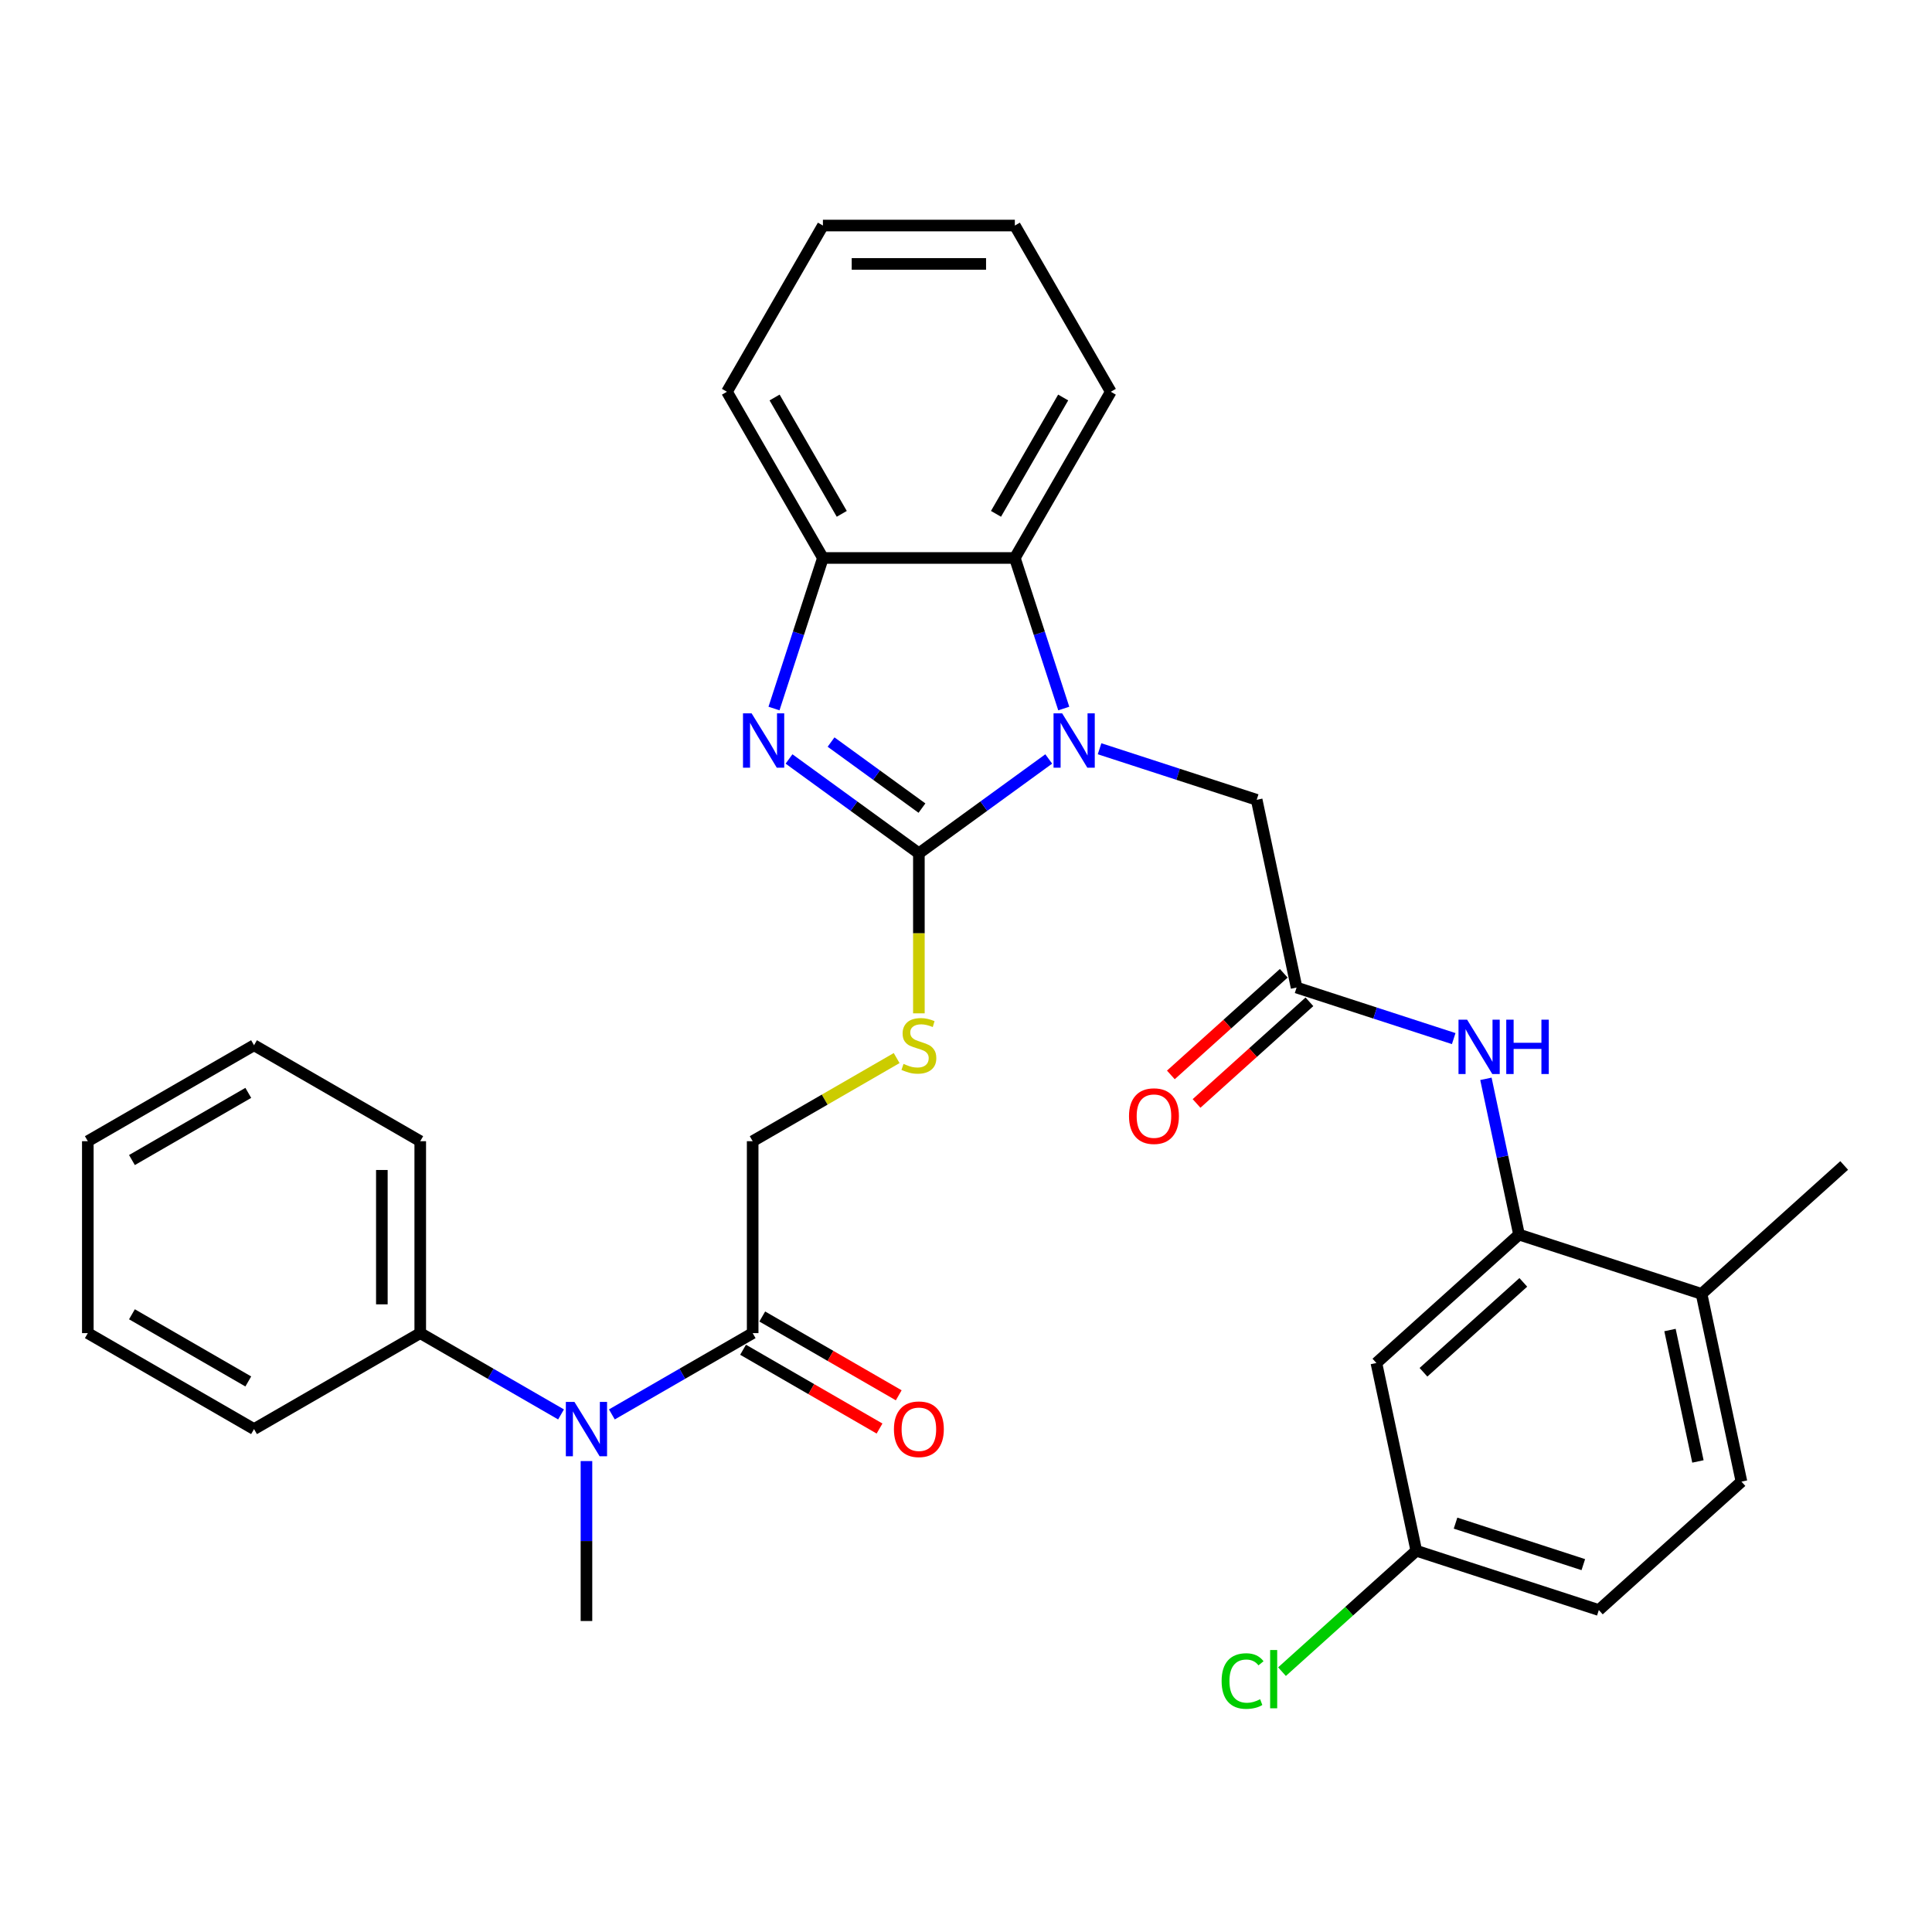 <?xml version='1.0' encoding='iso-8859-1'?>
<svg version='1.1' baseProfile='full'
              xmlns='http://www.w3.org/2000/svg'
                      xmlns:rdkit='http://www.rdkit.org/xml'
                      xmlns:xlink='http://www.w3.org/1999/xlink'
                  xml:space='preserve'
width='1000px' height='1000px' viewBox='0 0 1000 1000'>
<!-- END OF HEADER -->
<rect style='opacity:1.0;fill:#FFFFFF;stroke:none' width='1000' height='1000' x='0' y='0'> </rect>
<path class='bond-0' d='M 475.611,441.674 L 509.218,417.256' style='fill:none;fill-rule:evenodd;stroke:#000000;stroke-width:6px;stroke-linecap:butt;stroke-linejoin:miter;stroke-opacity:1' />
<path class='bond-0' d='M 509.218,417.256 L 542.826,392.839' style='fill:none;fill-rule:evenodd;stroke:#0000FF;stroke-width:6px;stroke-linecap:butt;stroke-linejoin:miter;stroke-opacity:1' />
<path class='bond-1' d='M 475.611,441.674 L 442.003,417.256' style='fill:none;fill-rule:evenodd;stroke:#000000;stroke-width:6px;stroke-linecap:butt;stroke-linejoin:miter;stroke-opacity:1' />
<path class='bond-1' d='M 442.003,417.256 L 408.395,392.839' style='fill:none;fill-rule:evenodd;stroke:#0000FF;stroke-width:6px;stroke-linecap:butt;stroke-linejoin:miter;stroke-opacity:1' />
<path class='bond-1' d='M 477.206,418.275 L 453.681,401.183' style='fill:none;fill-rule:evenodd;stroke:#000000;stroke-width:6px;stroke-linecap:butt;stroke-linejoin:miter;stroke-opacity:1' />
<path class='bond-1' d='M 453.681,401.183 L 430.156,384.091' style='fill:none;fill-rule:evenodd;stroke:#0000FF;stroke-width:6px;stroke-linecap:butt;stroke-linejoin:miter;stroke-opacity:1' />
<path class='bond-7' d='M 475.611,441.674 L 475.611,483.089' style='fill:none;fill-rule:evenodd;stroke:#000000;stroke-width:6px;stroke-linecap:butt;stroke-linejoin:miter;stroke-opacity:1' />
<path class='bond-7' d='M 475.611,483.089 L 475.611,524.504' style='fill:none;fill-rule:evenodd;stroke:#CCCC00;stroke-width:6px;stroke-linecap:butt;stroke-linejoin:miter;stroke-opacity:1' />
<path class='bond-2' d='M 550.601,366.733 L 537.941,327.769' style='fill:none;fill-rule:evenodd;stroke:#0000FF;stroke-width:6px;stroke-linecap:butt;stroke-linejoin:miter;stroke-opacity:1' />
<path class='bond-2' d='M 537.941,327.769 L 525.281,288.805' style='fill:none;fill-rule:evenodd;stroke:#000000;stroke-width:6px;stroke-linecap:butt;stroke-linejoin:miter;stroke-opacity:1' />
<path class='bond-10' d='M 569.131,387.557 L 609.794,400.769' style='fill:none;fill-rule:evenodd;stroke:#0000FF;stroke-width:6px;stroke-linecap:butt;stroke-linejoin:miter;stroke-opacity:1' />
<path class='bond-10' d='M 609.794,400.769 L 650.457,413.981' style='fill:none;fill-rule:evenodd;stroke:#000000;stroke-width:6px;stroke-linecap:butt;stroke-linejoin:miter;stroke-opacity:1' />
<path class='bond-3' d='M 400.62,366.733 L 413.28,327.769' style='fill:none;fill-rule:evenodd;stroke:#0000FF;stroke-width:6px;stroke-linecap:butt;stroke-linejoin:miter;stroke-opacity:1' />
<path class='bond-3' d='M 413.28,327.769 L 425.94,288.805' style='fill:none;fill-rule:evenodd;stroke:#000000;stroke-width:6px;stroke-linecap:butt;stroke-linejoin:miter;stroke-opacity:1' />
<path class='bond-21' d='M 525.281,288.805 L 574.951,202.774' style='fill:none;fill-rule:evenodd;stroke:#000000;stroke-width:6px;stroke-linecap:butt;stroke-linejoin:miter;stroke-opacity:1' />
<path class='bond-21' d='M 515.525,265.966 L 550.294,205.744' style='fill:none;fill-rule:evenodd;stroke:#000000;stroke-width:6px;stroke-linecap:butt;stroke-linejoin:miter;stroke-opacity:1' />
<path class='bond-32' d='M 525.281,288.805 L 425.94,288.805' style='fill:none;fill-rule:evenodd;stroke:#000000;stroke-width:6px;stroke-linecap:butt;stroke-linejoin:miter;stroke-opacity:1' />
<path class='bond-22' d='M 425.94,288.805 L 376.27,202.774' style='fill:none;fill-rule:evenodd;stroke:#000000;stroke-width:6px;stroke-linecap:butt;stroke-linejoin:miter;stroke-opacity:1' />
<path class='bond-22' d='M 435.696,265.966 L 400.927,205.744' style='fill:none;fill-rule:evenodd;stroke:#000000;stroke-width:6px;stroke-linecap:butt;stroke-linejoin:miter;stroke-opacity:1' />
<path class='bond-4' d='M 786.243,639.018 L 777.675,598.708' style='fill:none;fill-rule:evenodd;stroke:#000000;stroke-width:6px;stroke-linecap:butt;stroke-linejoin:miter;stroke-opacity:1' />
<path class='bond-4' d='M 777.675,598.708 L 769.107,558.398' style='fill:none;fill-rule:evenodd;stroke:#0000FF;stroke-width:6px;stroke-linecap:butt;stroke-linejoin:miter;stroke-opacity:1' />
<path class='bond-11' d='M 786.243,639.018 L 712.419,705.489' style='fill:none;fill-rule:evenodd;stroke:#000000;stroke-width:6px;stroke-linecap:butt;stroke-linejoin:miter;stroke-opacity:1' />
<path class='bond-11' d='M 788.464,663.753 L 736.787,710.283' style='fill:none;fill-rule:evenodd;stroke:#000000;stroke-width:6px;stroke-linecap:butt;stroke-linejoin:miter;stroke-opacity:1' />
<path class='bond-13' d='M 786.243,639.018 L 880.721,669.715' style='fill:none;fill-rule:evenodd;stroke:#000000;stroke-width:6px;stroke-linecap:butt;stroke-linejoin:miter;stroke-opacity:1' />
<path class='bond-5' d='M 671.111,511.15 L 650.457,413.981' style='fill:none;fill-rule:evenodd;stroke:#000000;stroke-width:6px;stroke-linecap:butt;stroke-linejoin:miter;stroke-opacity:1' />
<path class='bond-8' d='M 671.111,511.15 L 711.774,524.362' style='fill:none;fill-rule:evenodd;stroke:#000000;stroke-width:6px;stroke-linecap:butt;stroke-linejoin:miter;stroke-opacity:1' />
<path class='bond-8' d='M 711.774,524.362 L 752.436,537.575' style='fill:none;fill-rule:evenodd;stroke:#0000FF;stroke-width:6px;stroke-linecap:butt;stroke-linejoin:miter;stroke-opacity:1' />
<path class='bond-15' d='M 664.464,503.768 L 635.25,530.072' style='fill:none;fill-rule:evenodd;stroke:#000000;stroke-width:6px;stroke-linecap:butt;stroke-linejoin:miter;stroke-opacity:1' />
<path class='bond-15' d='M 635.25,530.072 L 606.037,556.375' style='fill:none;fill-rule:evenodd;stroke:#FF0000;stroke-width:6px;stroke-linecap:butt;stroke-linejoin:miter;stroke-opacity:1' />
<path class='bond-15' d='M 677.758,518.533 L 648.545,544.836' style='fill:none;fill-rule:evenodd;stroke:#000000;stroke-width:6px;stroke-linecap:butt;stroke-linejoin:miter;stroke-opacity:1' />
<path class='bond-15' d='M 648.545,544.836 L 619.331,571.14' style='fill:none;fill-rule:evenodd;stroke:#FF0000;stroke-width:6px;stroke-linecap:butt;stroke-linejoin:miter;stroke-opacity:1' />
<path class='bond-6' d='M 389.579,690.024 L 389.579,590.684' style='fill:none;fill-rule:evenodd;stroke:#000000;stroke-width:6px;stroke-linecap:butt;stroke-linejoin:miter;stroke-opacity:1' />
<path class='bond-9' d='M 389.579,690.024 L 353.14,711.063' style='fill:none;fill-rule:evenodd;stroke:#000000;stroke-width:6px;stroke-linecap:butt;stroke-linejoin:miter;stroke-opacity:1' />
<path class='bond-9' d='M 353.14,711.063 L 316.701,732.101' style='fill:none;fill-rule:evenodd;stroke:#0000FF;stroke-width:6px;stroke-linecap:butt;stroke-linejoin:miter;stroke-opacity:1' />
<path class='bond-14' d='M 384.612,698.628 L 419.929,719.018' style='fill:none;fill-rule:evenodd;stroke:#000000;stroke-width:6px;stroke-linecap:butt;stroke-linejoin:miter;stroke-opacity:1' />
<path class='bond-14' d='M 419.929,719.018 L 455.246,739.408' style='fill:none;fill-rule:evenodd;stroke:#FF0000;stroke-width:6px;stroke-linecap:butt;stroke-linejoin:miter;stroke-opacity:1' />
<path class='bond-14' d='M 394.546,681.421 L 429.863,701.811' style='fill:none;fill-rule:evenodd;stroke:#000000;stroke-width:6px;stroke-linecap:butt;stroke-linejoin:miter;stroke-opacity:1' />
<path class='bond-14' d='M 429.863,701.811 L 465.18,722.202' style='fill:none;fill-rule:evenodd;stroke:#FF0000;stroke-width:6px;stroke-linecap:butt;stroke-linejoin:miter;stroke-opacity:1' />
<path class='bond-12' d='M 464.107,547.656 L 426.843,569.17' style='fill:none;fill-rule:evenodd;stroke:#CCCC00;stroke-width:6px;stroke-linecap:butt;stroke-linejoin:miter;stroke-opacity:1' />
<path class='bond-12' d='M 426.843,569.17 L 389.579,590.684' style='fill:none;fill-rule:evenodd;stroke:#000000;stroke-width:6px;stroke-linecap:butt;stroke-linejoin:miter;stroke-opacity:1' />
<path class='bond-16' d='M 290.396,732.101 L 253.956,711.063' style='fill:none;fill-rule:evenodd;stroke:#0000FF;stroke-width:6px;stroke-linecap:butt;stroke-linejoin:miter;stroke-opacity:1' />
<path class='bond-16' d='M 253.956,711.063 L 217.517,690.024' style='fill:none;fill-rule:evenodd;stroke:#000000;stroke-width:6px;stroke-linecap:butt;stroke-linejoin:miter;stroke-opacity:1' />
<path class='bond-23' d='M 303.548,756.245 L 303.548,797.64' style='fill:none;fill-rule:evenodd;stroke:#0000FF;stroke-width:6px;stroke-linecap:butt;stroke-linejoin:miter;stroke-opacity:1' />
<path class='bond-23' d='M 303.548,797.64 L 303.548,839.035' style='fill:none;fill-rule:evenodd;stroke:#000000;stroke-width:6px;stroke-linecap:butt;stroke-linejoin:miter;stroke-opacity:1' />
<path class='bond-18' d='M 712.419,705.489 L 733.073,802.659' style='fill:none;fill-rule:evenodd;stroke:#000000;stroke-width:6px;stroke-linecap:butt;stroke-linejoin:miter;stroke-opacity:1' />
<path class='bond-17' d='M 880.721,669.715 L 901.375,766.885' style='fill:none;fill-rule:evenodd;stroke:#000000;stroke-width:6px;stroke-linecap:butt;stroke-linejoin:miter;stroke-opacity:1' />
<path class='bond-17' d='M 864.385,688.422 L 878.843,756.44' style='fill:none;fill-rule:evenodd;stroke:#000000;stroke-width:6px;stroke-linecap:butt;stroke-linejoin:miter;stroke-opacity:1' />
<path class='bond-24' d='M 880.721,669.715 L 954.545,603.244' style='fill:none;fill-rule:evenodd;stroke:#000000;stroke-width:6px;stroke-linecap:butt;stroke-linejoin:miter;stroke-opacity:1' />
<path class='bond-25' d='M 217.517,690.024 L 217.517,590.684' style='fill:none;fill-rule:evenodd;stroke:#000000;stroke-width:6px;stroke-linecap:butt;stroke-linejoin:miter;stroke-opacity:1' />
<path class='bond-25' d='M 197.649,675.123 L 197.649,605.585' style='fill:none;fill-rule:evenodd;stroke:#000000;stroke-width:6px;stroke-linecap:butt;stroke-linejoin:miter;stroke-opacity:1' />
<path class='bond-26' d='M 217.517,690.024 L 131.486,739.695' style='fill:none;fill-rule:evenodd;stroke:#000000;stroke-width:6px;stroke-linecap:butt;stroke-linejoin:miter;stroke-opacity:1' />
<path class='bond-19' d='M 901.375,766.885 L 827.551,833.357' style='fill:none;fill-rule:evenodd;stroke:#000000;stroke-width:6px;stroke-linecap:butt;stroke-linejoin:miter;stroke-opacity:1' />
<path class='bond-20' d='M 733.073,802.659 L 698.316,833.954' style='fill:none;fill-rule:evenodd;stroke:#000000;stroke-width:6px;stroke-linecap:butt;stroke-linejoin:miter;stroke-opacity:1' />
<path class='bond-20' d='M 698.316,833.954 L 663.56,865.248' style='fill:none;fill-rule:evenodd;stroke:#00CC00;stroke-width:6px;stroke-linecap:butt;stroke-linejoin:miter;stroke-opacity:1' />
<path class='bond-35' d='M 733.073,802.659 L 827.551,833.357' style='fill:none;fill-rule:evenodd;stroke:#000000;stroke-width:6px;stroke-linecap:butt;stroke-linejoin:miter;stroke-opacity:1' />
<path class='bond-35' d='M 753.384,788.368 L 819.519,809.856' style='fill:none;fill-rule:evenodd;stroke:#000000;stroke-width:6px;stroke-linecap:butt;stroke-linejoin:miter;stroke-opacity:1' />
<path class='bond-27' d='M 574.951,202.774 L 525.281,116.742' style='fill:none;fill-rule:evenodd;stroke:#000000;stroke-width:6px;stroke-linecap:butt;stroke-linejoin:miter;stroke-opacity:1' />
<path class='bond-28' d='M 376.27,202.774 L 425.94,116.742' style='fill:none;fill-rule:evenodd;stroke:#000000;stroke-width:6px;stroke-linecap:butt;stroke-linejoin:miter;stroke-opacity:1' />
<path class='bond-30' d='M 217.517,590.684 L 131.486,541.014' style='fill:none;fill-rule:evenodd;stroke:#000000;stroke-width:6px;stroke-linecap:butt;stroke-linejoin:miter;stroke-opacity:1' />
<path class='bond-29' d='M 131.486,739.695 L 45.455,690.024' style='fill:none;fill-rule:evenodd;stroke:#000000;stroke-width:6px;stroke-linecap:butt;stroke-linejoin:miter;stroke-opacity:1' />
<path class='bond-29' d='M 128.515,715.038 L 68.293,680.269' style='fill:none;fill-rule:evenodd;stroke:#000000;stroke-width:6px;stroke-linecap:butt;stroke-linejoin:miter;stroke-opacity:1' />
<path class='bond-33' d='M 525.281,116.742 L 425.94,116.742' style='fill:none;fill-rule:evenodd;stroke:#000000;stroke-width:6px;stroke-linecap:butt;stroke-linejoin:miter;stroke-opacity:1' />
<path class='bond-33' d='M 510.38,136.61 L 440.841,136.61' style='fill:none;fill-rule:evenodd;stroke:#000000;stroke-width:6px;stroke-linecap:butt;stroke-linejoin:miter;stroke-opacity:1' />
<path class='bond-31' d='M 45.455,690.024 L 45.455,590.684' style='fill:none;fill-rule:evenodd;stroke:#000000;stroke-width:6px;stroke-linecap:butt;stroke-linejoin:miter;stroke-opacity:1' />
<path class='bond-34' d='M 131.486,541.014 L 45.455,590.684' style='fill:none;fill-rule:evenodd;stroke:#000000;stroke-width:6px;stroke-linecap:butt;stroke-linejoin:miter;stroke-opacity:1' />
<path class='bond-34' d='M 128.515,565.671 L 68.293,600.44' style='fill:none;fill-rule:evenodd;stroke:#000000;stroke-width:6px;stroke-linecap:butt;stroke-linejoin:miter;stroke-opacity:1' />
<path  class='atom-1' d='M 549.76 369.216
L 558.979 384.117
Q 559.893 385.588, 561.363 388.25
Q 562.833 390.912, 562.913 391.071
L 562.913 369.216
L 566.648 369.216
L 566.648 397.35
L 562.793 397.35
L 552.899 381.058
Q 551.747 379.15, 550.515 376.965
Q 549.323 374.78, 548.965 374.104
L 548.965 397.35
L 545.309 397.35
L 545.309 369.216
L 549.76 369.216
' fill='#0000FF'/>
<path  class='atom-2' d='M 389.024 369.216
L 398.243 384.117
Q 399.157 385.588, 400.627 388.25
Q 402.097 390.912, 402.177 391.071
L 402.177 369.216
L 405.912 369.216
L 405.912 397.35
L 402.057 397.35
L 392.163 381.058
Q 391.011 379.15, 389.779 376.965
Q 388.587 374.78, 388.229 374.104
L 388.229 397.35
L 384.573 397.35
L 384.573 369.216
L 389.024 369.216
' fill='#0000FF'/>
<path  class='atom-8' d='M 467.663 550.67
Q 467.981 550.789, 469.293 551.345
Q 470.604 551.902, 472.034 552.259
Q 473.505 552.577, 474.935 552.577
Q 477.597 552.577, 479.147 551.306
Q 480.697 549.994, 480.697 547.729
Q 480.697 546.18, 479.902 545.226
Q 479.147 544.272, 477.955 543.756
Q 476.763 543.239, 474.776 542.643
Q 472.273 541.888, 470.763 541.173
Q 469.293 540.458, 468.22 538.948
Q 467.187 537.438, 467.187 534.895
Q 467.187 531.358, 469.571 529.173
Q 471.995 526.987, 476.763 526.987
Q 480.021 526.987, 483.717 528.537
L 482.803 531.597
Q 479.425 530.206, 476.882 530.206
Q 474.14 530.206, 472.63 531.358
Q 471.12 532.471, 471.16 534.418
Q 471.16 535.928, 471.915 536.842
Q 472.71 537.756, 473.822 538.272
Q 474.975 538.789, 476.882 539.385
Q 479.425 540.18, 480.935 540.974
Q 482.445 541.769, 483.518 543.398
Q 484.631 544.988, 484.631 547.729
Q 484.631 551.624, 482.008 553.73
Q 479.425 555.796, 475.094 555.796
Q 472.591 555.796, 470.683 555.24
Q 468.816 554.723, 466.59 553.809
L 467.663 550.67
' fill='#CCCC00'/>
<path  class='atom-9' d='M 759.37 527.782
L 768.589 542.683
Q 769.503 544.153, 770.973 546.815
Q 772.443 549.477, 772.523 549.636
L 772.523 527.782
L 776.258 527.782
L 776.258 555.915
L 772.404 555.915
L 762.509 539.623
Q 761.357 537.716, 760.125 535.53
Q 758.933 533.345, 758.576 532.669
L 758.576 555.915
L 754.92 555.915
L 754.92 527.782
L 759.37 527.782
' fill='#0000FF'/>
<path  class='atom-9' d='M 779.636 527.782
L 783.45 527.782
L 783.45 539.742
L 797.835 539.742
L 797.835 527.782
L 801.65 527.782
L 801.65 555.915
L 797.835 555.915
L 797.835 542.921
L 783.45 542.921
L 783.45 555.915
L 779.636 555.915
L 779.636 527.782
' fill='#0000FF'/>
<path  class='atom-10' d='M 297.329 725.628
L 306.548 740.529
Q 307.462 741.999, 308.932 744.662
Q 310.403 747.324, 310.482 747.483
L 310.482 725.628
L 314.217 725.628
L 314.217 753.761
L 310.363 753.761
L 300.469 737.469
Q 299.316 735.562, 298.084 733.377
Q 296.892 731.191, 296.535 730.516
L 296.535 753.761
L 292.879 753.761
L 292.879 725.628
L 297.329 725.628
' fill='#0000FF'/>
<path  class='atom-15' d='M 462.696 739.774
Q 462.696 733.019, 466.034 729.244
Q 469.372 725.469, 475.611 725.469
Q 481.849 725.469, 485.187 729.244
Q 488.525 733.019, 488.525 739.774
Q 488.525 746.609, 485.147 750.503
Q 481.77 754.357, 475.611 754.357
Q 469.412 754.357, 466.034 750.503
Q 462.696 746.648, 462.696 739.774
M 475.611 751.178
Q 479.902 751.178, 482.207 748.317
Q 484.551 745.417, 484.551 739.774
Q 484.551 734.251, 482.207 731.469
Q 479.902 728.648, 475.611 728.648
Q 471.319 728.648, 468.975 731.43
Q 466.67 734.211, 466.67 739.774
Q 466.67 745.456, 468.975 748.317
Q 471.319 751.178, 475.611 751.178
' fill='#FF0000'/>
<path  class='atom-16' d='M 584.372 577.701
Q 584.372 570.946, 587.71 567.171
Q 591.048 563.396, 597.287 563.396
Q 603.525 563.396, 606.863 567.171
Q 610.201 570.946, 610.201 577.701
Q 610.201 584.536, 606.823 588.43
Q 603.446 592.285, 597.287 592.285
Q 591.088 592.285, 587.71 588.43
Q 584.372 584.576, 584.372 577.701
M 597.287 589.106
Q 601.578 589.106, 603.883 586.245
Q 606.227 583.344, 606.227 577.701
Q 606.227 572.178, 603.883 569.397
Q 601.578 566.575, 597.287 566.575
Q 592.995 566.575, 590.651 569.357
Q 588.346 572.138, 588.346 577.701
Q 588.346 583.384, 590.651 586.245
Q 592.995 589.106, 597.287 589.106
' fill='#FF0000'/>
<path  class='atom-21' d='M 632.308 870.104
Q 632.308 863.11, 635.566 859.455
Q 638.864 855.759, 645.103 855.759
Q 650.904 855.759, 654.003 859.852
L 651.381 861.998
Q 649.116 859.017, 645.103 859.017
Q 640.851 859.017, 638.586 861.878
Q 636.361 864.7, 636.361 870.104
Q 636.361 875.667, 638.665 878.528
Q 641.01 881.389, 645.54 881.389
Q 648.639 881.389, 652.255 879.521
L 653.368 882.502
Q 651.897 883.455, 649.672 884.012
Q 647.447 884.568, 644.983 884.568
Q 638.864 884.568, 635.566 880.833
Q 632.308 877.097, 632.308 870.104
' fill='#00CC00'/>
<path  class='atom-21' d='M 657.421 854.05
L 661.076 854.05
L 661.076 884.21
L 657.421 884.21
L 657.421 854.05
' fill='#00CC00'/>
</svg>
